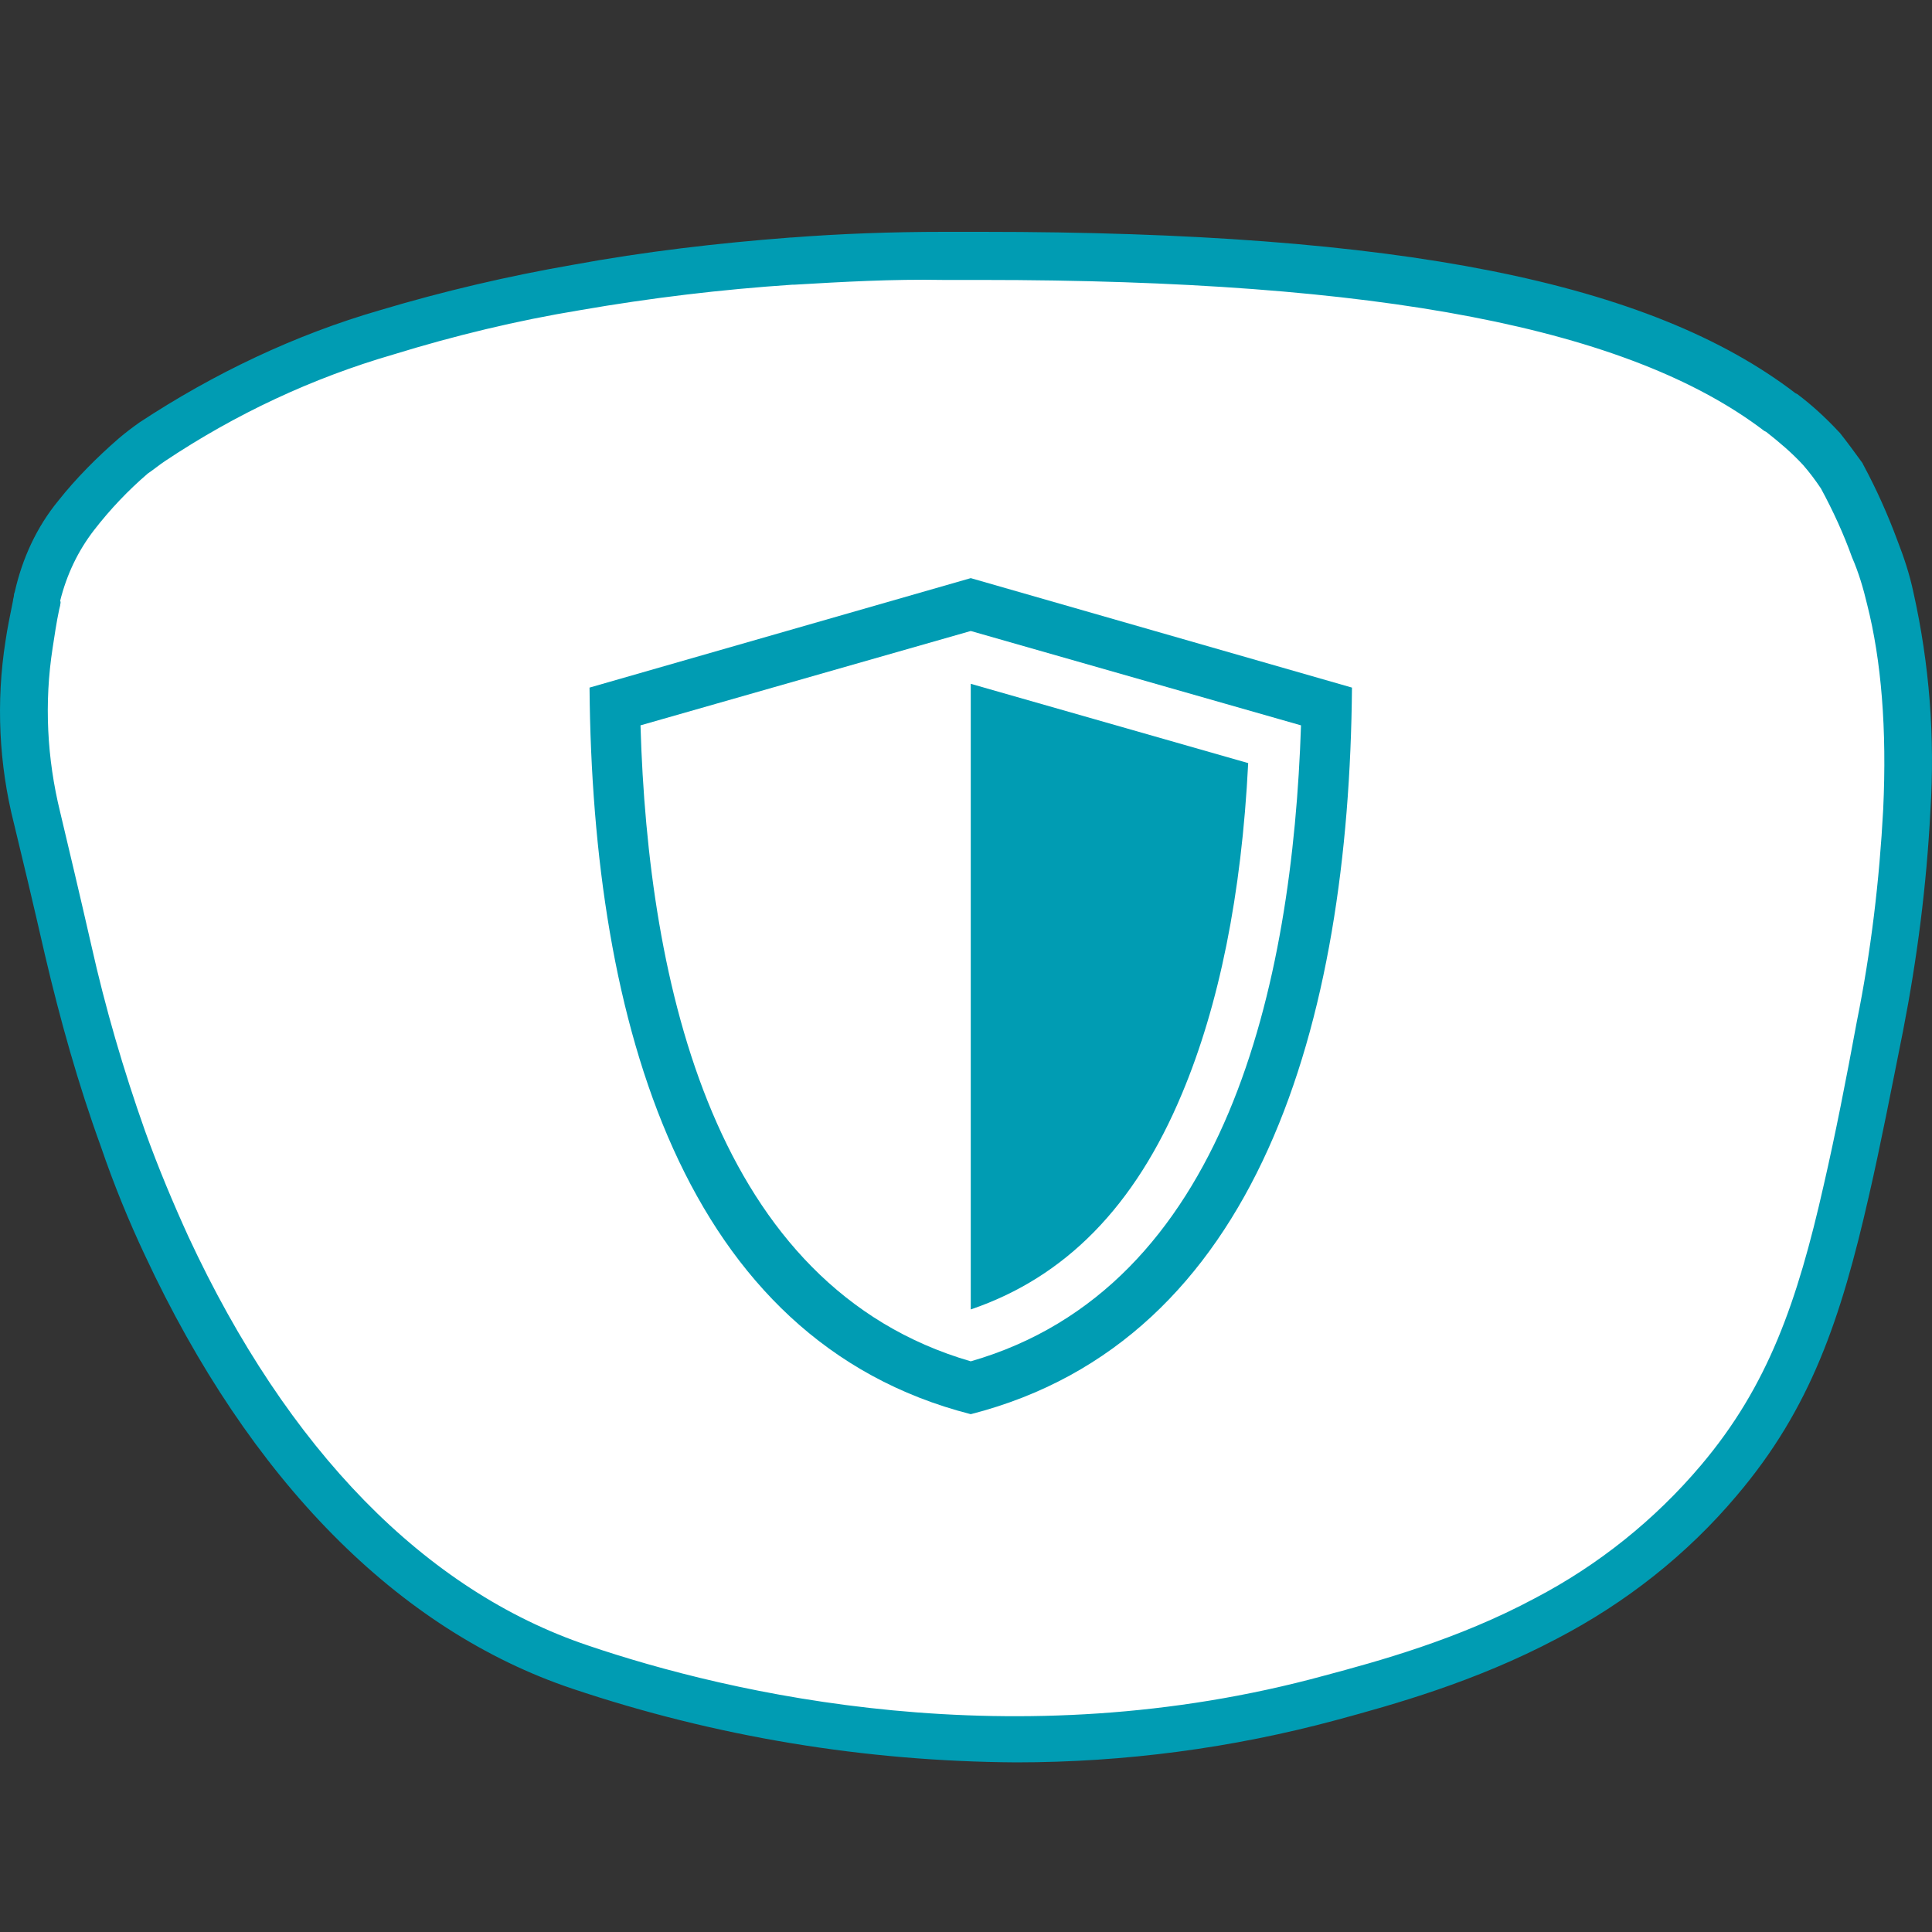 <svg width="50" height="50" viewBox="0 0 50 50" fill="none" xmlns="http://www.w3.org/2000/svg">
<rect x="0" y="0" width="50" height="50" fill="#333333" stroke="none"/>
<path d="M26.271 45.146C22.461 45.121 18.676 44.511 15.062 43.29C10.642 41.8 6.905 38.039 4.268 32.349C3.853 31.495 3.486 30.567 3.145 29.59C2.583 28.003 2.119 26.415 1.728 24.779C1.411 23.436 1.167 22.337 0.947 21.434C0.58 19.895 0.507 18.332 0.727 16.794C0.776 16.452 0.825 16.134 0.922 15.768L0.947 15.646C0.947 15.622 0.971 15.573 0.971 15.548C1.167 14.718 1.533 13.937 2.046 13.277C2.51 12.716 3.022 12.178 3.56 11.69C3.731 11.543 3.902 11.397 4.097 11.275C5.977 10.029 8.029 9.077 10.178 8.442C11.765 7.954 13.401 7.563 15.037 7.294C16.869 6.977 18.7 6.757 20.532 6.635H20.556C21.777 6.537 23.096 6.488 24.415 6.488H25.367C35.892 6.488 42.242 7.758 45.929 10.567L45.978 10.591C46.344 10.884 46.711 11.201 47.028 11.543L47.052 11.568C47.248 11.812 47.443 12.056 47.614 12.325L47.638 12.374C47.98 12.984 48.249 13.619 48.493 14.278C48.664 14.718 48.786 15.158 48.908 15.597C49.323 17.404 49.47 19.26 49.348 21.116C49.25 22.972 49.006 24.828 48.64 26.635C48.347 28.125 48.078 29.541 47.785 30.787C47.077 33.912 46.295 36.184 44.439 38.381C43.169 39.871 41.631 41.116 39.897 42.02C37.822 43.119 35.746 43.681 34.354 44.071C31.741 44.779 29.006 45.146 26.271 45.146Z" fill="white"/>
<path d="M26.295 45.61C22.388 45.585 18.529 44.95 14.818 43.705C10.3 42.191 6.466 38.308 3.755 32.496C3.34 31.617 2.949 30.665 2.607 29.663C2.021 28.052 1.557 26.391 1.167 24.73C0.849 23.338 0.58 22.215 0.361 21.312C-0.03 19.773 -0.103 18.161 0.141 16.598C0.19 16.256 0.263 15.915 0.336 15.548C0.336 15.499 0.361 15.451 0.361 15.402C0.361 15.353 0.385 15.329 0.385 15.304C0.58 14.449 0.947 13.644 1.508 12.96C1.972 12.374 2.51 11.836 3.071 11.348C3.242 11.201 3.438 11.055 3.609 10.933C5.538 9.663 7.638 8.662 9.836 8.027C11.472 7.538 13.133 7.148 14.818 6.855C16.674 6.513 18.554 6.293 20.459 6.147H20.483C21.753 6.049 23.072 6 24.439 6H25.416C36.21 6 42.706 7.294 46.466 10.176L46.515 10.2C46.906 10.493 47.272 10.835 47.59 11.177L47.614 11.201C47.809 11.446 48.005 11.714 48.2 11.983L48.224 12.032C48.566 12.667 48.859 13.326 49.104 13.986C49.275 14.425 49.421 14.865 49.519 15.329C49.934 17.184 50.081 19.089 49.958 20.994C49.861 22.899 49.617 24.804 49.25 26.684C48.957 28.149 48.664 29.663 48.371 30.933C47.638 34.157 46.857 36.452 44.952 38.699C43.658 40.237 42.071 41.483 40.288 42.411C38.163 43.534 36.039 44.12 34.598 44.511C31.887 45.243 29.103 45.61 26.295 45.61ZM20.507 7.368C18.676 7.49 16.844 7.709 15.013 8.027C13.377 8.296 11.765 8.686 10.178 9.175C8.078 9.785 6.099 10.713 4.268 11.934C4.121 12.032 3.975 12.154 3.828 12.252C3.316 12.691 2.852 13.18 2.436 13.717C2.021 14.254 1.728 14.865 1.557 15.548C1.582 15.597 1.557 15.622 1.557 15.671L1.533 15.768C1.46 16.11 1.411 16.452 1.362 16.769C1.142 18.186 1.215 19.627 1.557 21.018C1.777 21.947 2.046 23.07 2.363 24.462C2.729 26.098 3.193 27.685 3.755 29.273C4.097 30.225 4.488 31.153 4.878 32.008C7.443 37.527 11.008 41.165 15.208 42.582C18.871 43.827 26.246 45.561 34.281 43.363C35.648 42.997 37.724 42.435 39.726 41.361C41.362 40.506 42.828 39.334 44.024 37.917C45.758 35.866 46.515 33.693 47.199 30.665C47.492 29.395 47.785 27.905 48.054 26.44C48.42 24.633 48.64 22.777 48.737 20.945C48.835 18.869 48.688 17.087 48.322 15.646C48.224 15.231 48.102 14.816 47.931 14.425C47.712 13.815 47.443 13.228 47.126 12.642C46.979 12.423 46.833 12.227 46.662 12.032C46.369 11.714 46.051 11.446 45.709 11.177L45.66 11.153C42.168 8.491 35.721 7.245 25.392 7.245H24.415C23.096 7.221 21.802 7.294 20.556 7.368H20.507Z" fill="#009CB3"/>
<path d="M25.123 14.962L15.257 17.795C15.33 26.464 17.675 34.694 25.123 36.599C32.571 34.694 34.915 26.464 34.989 17.795L25.123 14.962ZM25.123 35.231C18.481 33.302 16.771 25.463 16.576 18.772L25.123 16.33L33.67 18.772C33.45 25.463 31.741 33.326 25.123 35.231Z" fill="#009CB3"/>
<path d="M30.593 28.296C31.545 26.025 32.132 23.168 32.303 19.749L25.123 17.697V33.888C27.565 33.058 29.372 31.226 30.593 28.296Z" fill="#009CB3"/>
</svg>
